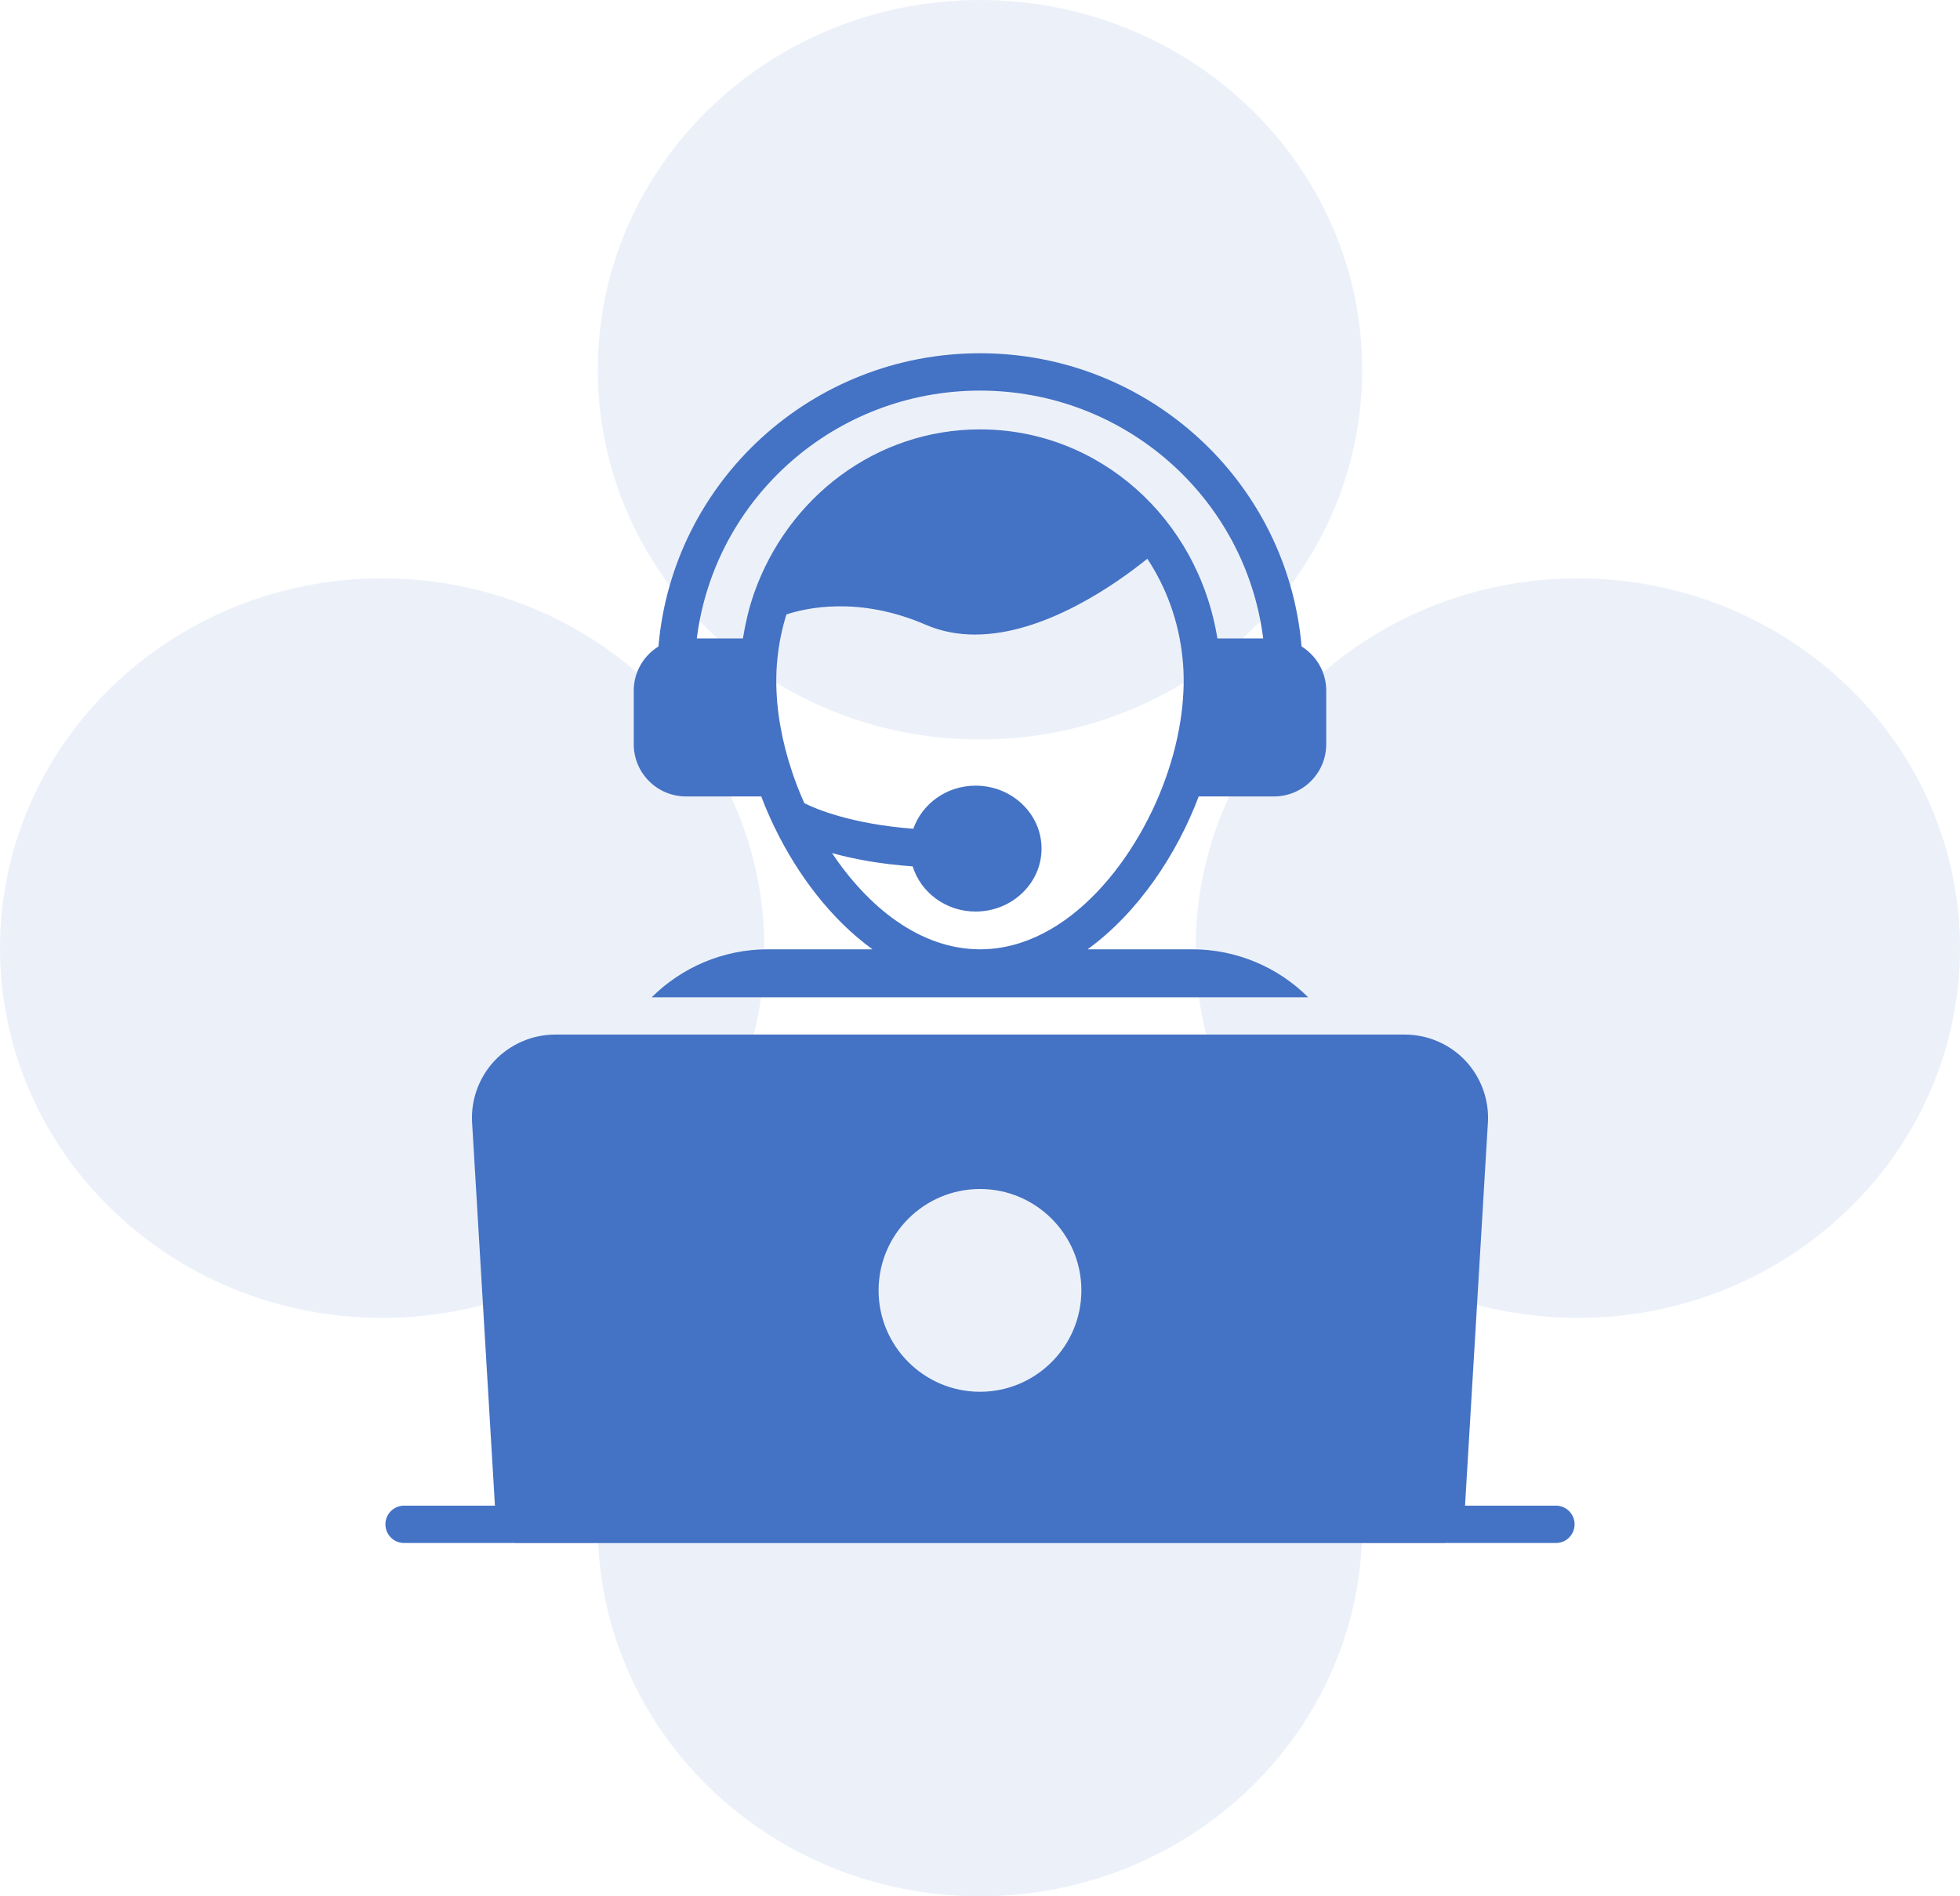 <svg width="62" height="60" viewBox="0 0 62 60" fill="none" xmlns="http://www.w3.org/2000/svg">
<path d="M43.09 11.7C43.09 18.162 37.677 23.4 31 23.4C24.323 23.4 18.91 18.162 18.91 11.7C18.91 5.238 24.323 0 31 0C37.677 0 43.09 5.238 43.09 11.7Z" fill="#4472C4" fill-opacity="0.1"/>
<path d="M43.09 48.3C43.09 54.762 37.677 60 31 60C24.323 60 18.91 54.762 18.91 48.3C18.91 41.838 24.323 36.6 31 36.6C37.677 36.6 43.09 41.838 43.09 48.3Z" fill="#4472C4" fill-opacity="0.1"/>
<path d="M49.91 41.7C43.233 41.7 37.82 36.462 37.82 30C37.82 23.538 43.233 18.3 49.91 18.3C56.587 18.3 62 23.538 62 30C62 36.462 56.587 41.7 49.91 41.7Z" fill="#4472C4" fill-opacity="0.1"/>
<path d="M12.09 41.7C5.413 41.7 -2.91866e-07 36.462 0 30C2.91866e-07 23.538 5.413 18.3 12.09 18.3C18.767 18.3 24.18 23.538 24.18 30C24.18 36.462 18.767 41.7 12.09 41.7Z" fill="#4472C4" fill-opacity="0.1"/>
<path d="M49.217 47.64H46.343L47.066 35.524C47.11 34.804 46.851 34.09 46.357 33.564C45.861 33.037 45.163 32.735 44.441 32.735H17.559C16.838 32.735 16.14 33.037 15.644 33.563C15.149 34.09 14.89 34.804 14.934 35.524L15.656 47.64H12.783C12.456 47.64 12.192 47.905 12.192 48.231C12.192 48.558 12.456 48.822 12.783 48.822H16.278C16.28 48.822 16.282 48.824 16.284 48.824H45.716C45.718 48.824 45.72 48.822 45.722 48.822H49.217C49.543 48.822 49.808 48.558 49.808 48.231C49.808 47.905 49.543 47.64 49.217 47.64ZM31 44.037C29.231 44.037 27.792 42.598 27.792 40.829C27.792 39.06 29.231 37.621 31 37.621C32.769 37.621 34.207 39.06 34.207 40.829C34.207 42.598 32.769 44.037 31 44.037Z" fill="#4472C4"/>
<path d="M21.699 25.2H24.081C24.203 25.525 24.343 25.849 24.498 26.171C24.499 26.173 24.5 26.175 24.501 26.176C25.221 27.665 26.284 29.085 27.599 30.037H24.285C22.89 30.037 21.578 30.598 20.614 31.556H41.382C40.424 30.598 39.106 30.037 37.711 30.037H34.403C36.002 28.878 37.231 27.026 37.918 25.2H40.3C41.211 25.2 41.952 24.46 41.952 23.549V21.851C41.952 21.261 41.639 20.747 41.172 20.454C40.724 15.229 36.321 11.177 31 11.177C25.68 11.177 21.276 15.228 20.829 20.454C20.361 20.746 20.047 21.261 20.047 21.851V23.549C20.047 24.46 20.788 25.2 21.699 25.2ZM37.404 22.302C37.338 22.99 37.185 23.7 36.943 24.422C36.045 27.121 33.811 30.023 31.022 30.037H30.982C29.091 30.027 27.456 28.692 26.318 26.992C26.969 27.173 27.816 27.338 28.87 27.413C29.126 28.236 29.917 28.842 30.861 28.842C32.011 28.842 32.947 27.948 32.947 26.85C32.947 25.752 32.011 24.859 30.861 24.859C29.942 24.859 29.168 25.433 28.891 26.223C26.937 26.073 25.806 25.597 25.444 25.414C25.296 25.084 25.165 24.751 25.056 24.422C24.724 23.431 24.556 22.464 24.556 21.546C24.556 21.298 24.567 21.071 24.591 20.848C24.638 20.36 24.738 19.891 24.876 19.442C25.469 19.244 27.154 18.845 29.281 19.767C29.785 19.985 30.311 20.078 30.84 20.078C33.049 20.078 35.311 18.471 36.293 17.679C36.895 18.593 37.295 19.671 37.409 20.853C37.432 21.071 37.443 21.298 37.443 21.546C37.443 21.795 37.428 22.047 37.404 22.302ZM31 12.359C35.584 12.359 39.398 15.757 39.958 20.2H38.509C37.894 16.394 34.757 13.586 31.002 13.586C27.728 13.586 24.925 15.72 23.849 18.782C23.848 18.786 23.847 18.79 23.846 18.793C23.689 19.242 23.581 19.715 23.5 20.2H22.042C22.603 15.757 26.416 12.359 31 12.359Z" fill="#4472C4"/>
</svg>
